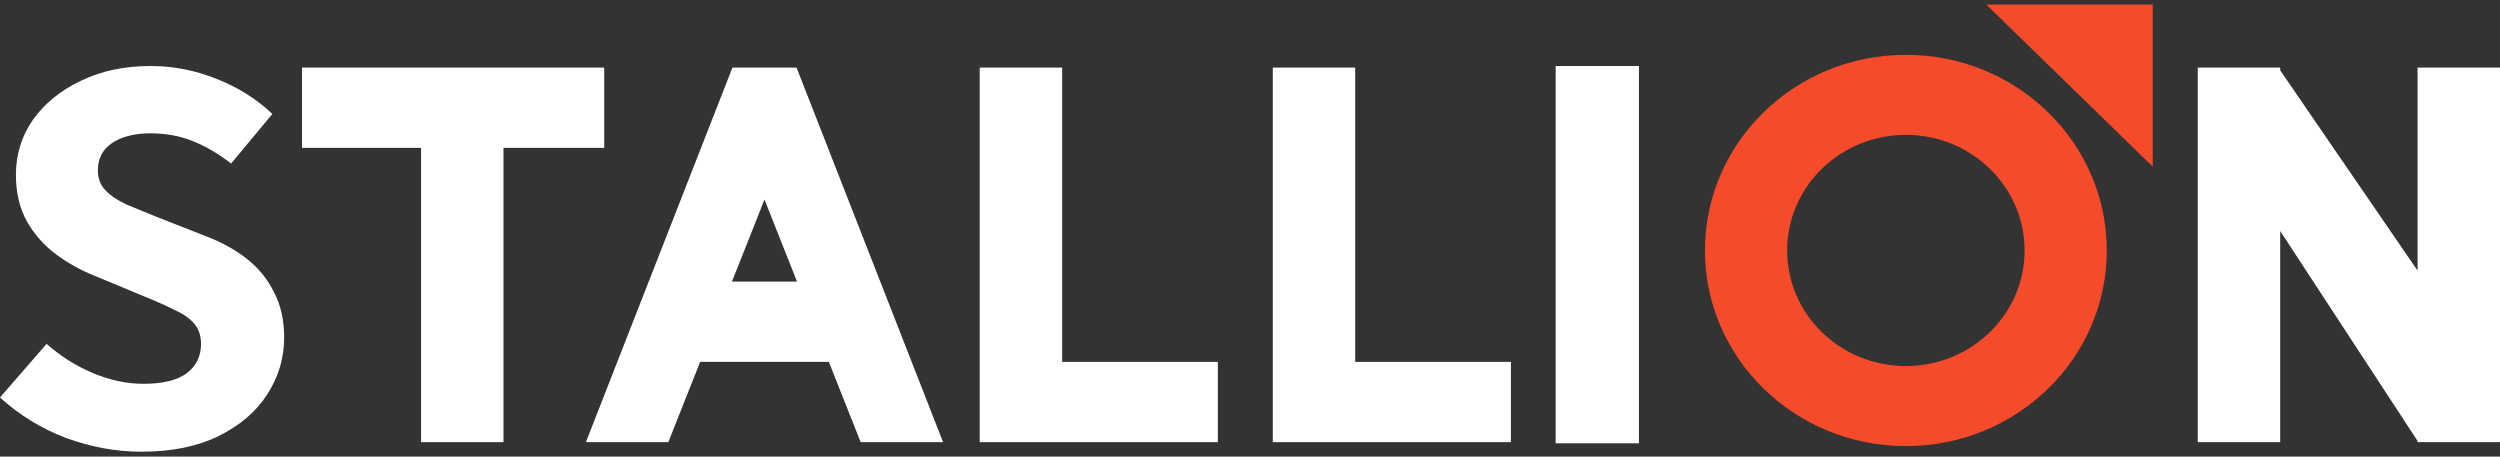 <?xml version="1.0" encoding="UTF-8"?> <svg xmlns="http://www.w3.org/2000/svg" width="449" height="82" viewBox="0 0 449 82" fill="none"><rect x="0" y="0" width="449" height="82" fill="#333333" stroke="none"/><rect x="279.4" y="11.854" width="14.95" height="67.765" fill="white"></rect><path fill-rule="evenodd" clip-rule="evenodd" d="M190.761 12.14H175.957V79.409H190.761L218.723 79.409V64.994H190.761V12.14Z" fill="white"></path><path fill-rule="evenodd" clip-rule="evenodd" d="M243.395 12.14H228.592V79.409H243.395L271.357 79.409V64.994H243.395V12.14Z" fill="white"></path><path fill-rule="evenodd" clip-rule="evenodd" d="M108.52 26.555V12.14L90.427 12.14H75.623H54.24V26.555L75.623 26.555V79.409H90.427V26.555L108.52 26.555Z" fill="white"></path><path fill-rule="evenodd" clip-rule="evenodd" d="M409.524 41.488V79.41H394.721V12.141H409.187V12.139L409.188 12.141H409.524V12.63L434.197 48.609V12.141H449.001V79.41H434.197V79.199L409.524 41.488Z" fill="white"></path><path fill-rule="evenodd" clip-rule="evenodd" d="M131.546 12.14H131.546H143.06H143.06L169.377 79.409H154.574L148.86 64.994H125.746L120.032 79.409H105.229L131.546 12.14ZM131.459 50.579H143.146L137.303 35.837L131.459 50.579Z" fill="white"></path><path fill-rule="evenodd" clip-rule="evenodd" d="M378.377 44.984C378.377 64.39 362.221 80.121 342.292 80.121C322.363 80.121 306.207 64.39 306.207 44.984C306.207 25.578 322.363 9.847 342.292 9.847C362.221 9.847 378.377 25.578 378.377 44.984ZM342.292 65.747C354.068 65.747 363.615 56.451 363.615 44.984C363.615 33.517 354.068 24.221 342.292 24.221C330.516 24.221 320.969 33.517 320.969 44.984C320.969 56.451 330.516 65.747 342.292 65.747Z" fill="#F54B2B"></path><path d="M386.624 29.925L356.725 0.811H386.624V29.925Z" fill="#F54B2B"></path><path d="M25.411 81.125C20.894 81.125 16.376 80.305 11.859 78.666C7.412 76.958 3.459 74.533 0 71.39L8.365 61.758C10.835 63.944 13.588 65.686 16.623 66.984C19.729 68.282 22.764 68.931 25.729 68.931C29.188 68.931 31.764 68.316 33.458 67.087C35.223 65.788 36.105 64.012 36.105 61.758C36.105 60.255 35.682 59.025 34.835 58.069C33.988 57.113 32.788 56.293 31.235 55.61C29.752 54.858 27.988 54.073 25.941 53.253L16.835 49.461C14.435 48.505 12.176 47.241 10.059 45.67C7.941 44.099 6.212 42.152 4.87 39.829C3.529 37.438 2.859 34.637 2.859 31.426C2.859 27.737 3.882 24.424 5.929 21.487C8.047 18.549 10.906 16.226 14.506 14.518C18.176 12.742 22.341 11.854 27 11.854C31.023 11.854 34.941 12.606 38.752 14.109C42.635 15.611 46.023 17.729 48.917 20.462L41.505 29.377C39.317 27.669 37.058 26.337 34.729 25.381C32.399 24.424 29.823 23.946 27 23.946C24.176 23.946 21.882 24.527 20.117 25.688C18.423 26.849 17.576 28.489 17.576 30.607C17.576 32.041 18.035 33.237 18.953 34.193C19.87 35.15 21.141 36.003 22.764 36.755C24.458 37.438 26.294 38.19 28.27 39.009L37.164 42.493C39.988 43.586 42.423 44.953 44.47 46.592C46.517 48.232 48.105 50.213 49.234 52.535C50.434 54.79 51.034 57.488 51.034 60.631C51.034 64.32 50.011 67.736 47.964 70.878C45.987 73.952 43.058 76.445 39.176 78.358C35.364 80.203 30.776 81.125 25.411 81.125Z" fill="white"></path></svg> 